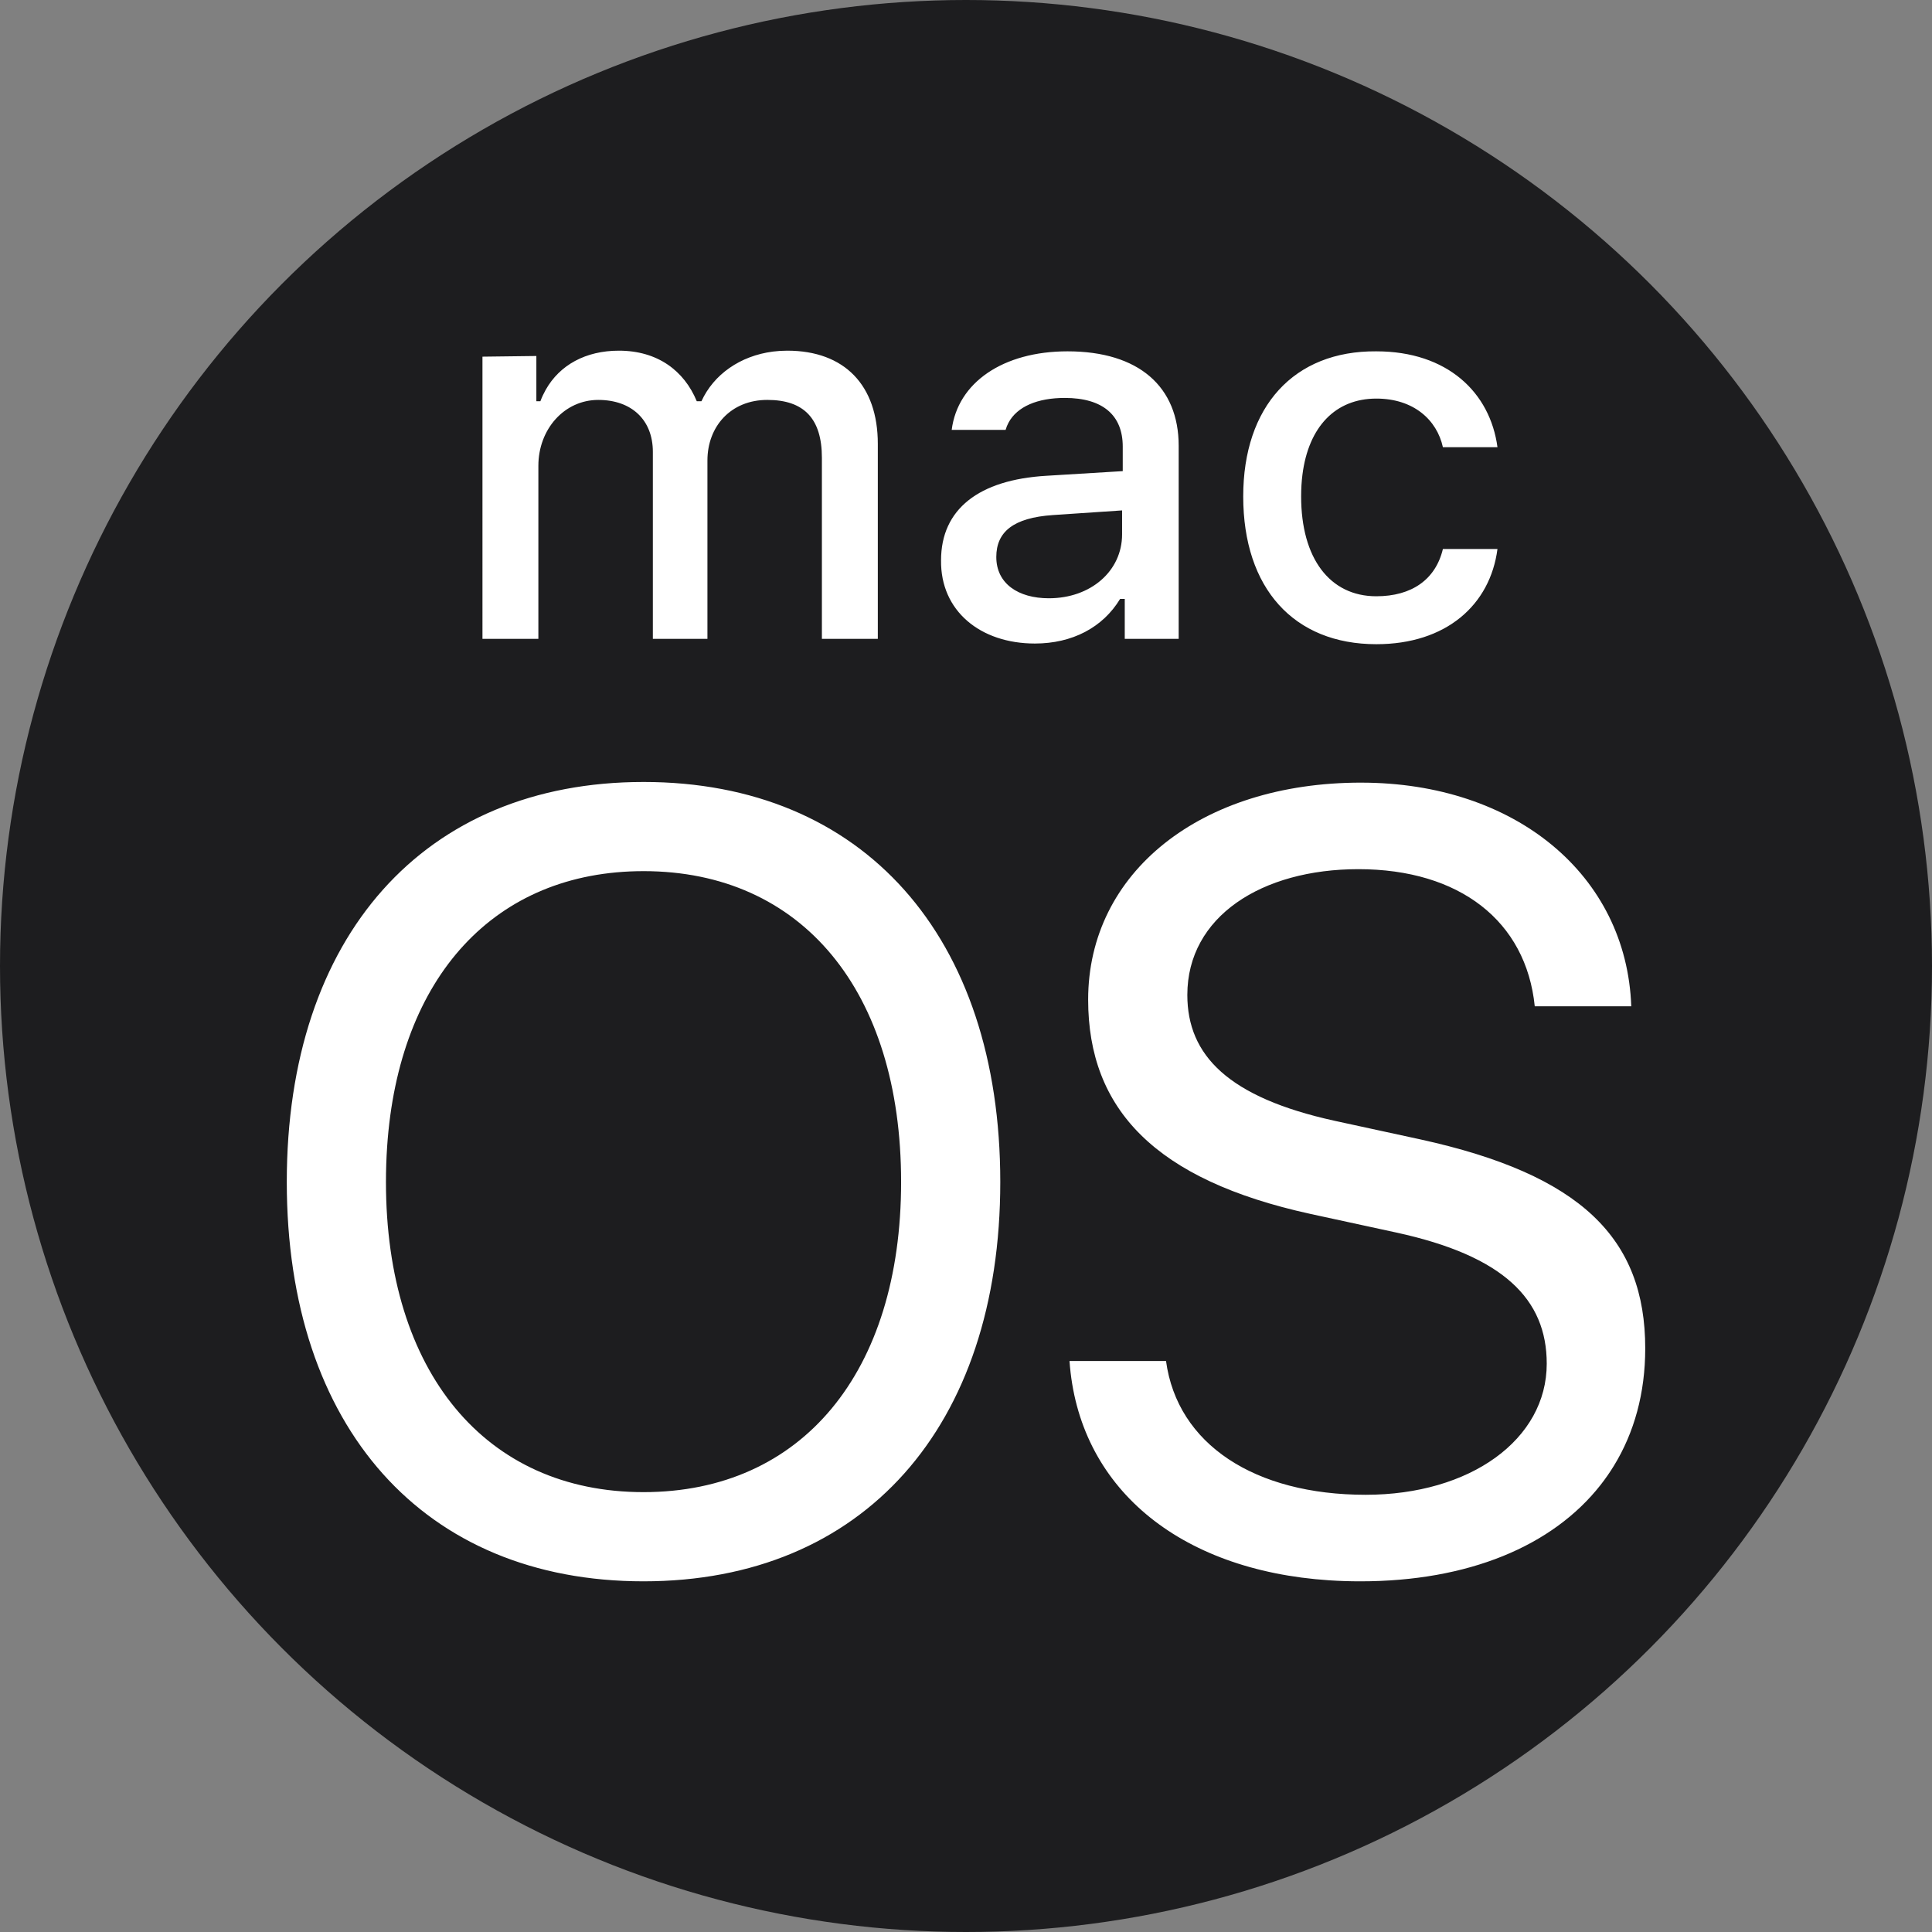 <?xml version="1.0" encoding="UTF-8" standalone="no"?>
<svg
   enable-background="new 0 0 35 54"
   viewBox="0 0 256 256"
   width="256"
   height="256"
   version="1.1"
   id="svg4"
   sodipodi:docname="macos.svg"
   inkscape:version="1.4.1 (93de688d07, 2025-03-30)"
   xmlns:inkscape="http://www.inkscape.org/namespaces/inkscape"
   xmlns:sodipodi="http://sodipodi.sourceforge.net/DTD/sodipodi-0.dtd"
   xmlns="http://www.w3.org/2000/svg"
   xmlns:svg="http://www.w3.org/2000/svg">
  <rect x="0" y="0" width="256" height="256" fill="#808080" stroke="none"/>
  <sodipodi:namedview
     id="namedview1"
     pagecolor="#505050"
     bordercolor="#eeeeee"
     borderopacity="1"
     inkscape:showpageshadow="0"
     inkscape:pageopacity="0"
     inkscape:pagecheckerboard="0"
     inkscape:deskcolor="#505050"
     inkscape:zoom="1.7265625"
     inkscape:cx="128"
     inkscape:cy="127.71041"
     inkscape:window-width="2528"
     inkscape:window-height="1372"
     inkscape:window-x="0"
     inkscape:window-y="0"
     inkscape:window-maximized="0"
     inkscape:current-layer="svg4" />
  <defs
     id="defs8" />
  <circle
     style="opacity:1;fill:#1d1d1f;fill-opacity:1;stroke-width:16;stroke-linecap:square"
     id="path5"
     cx="128"
     cy="128"
     r="128" />
  <path
     id="path4"
     style="baseline-shift:baseline;display:inline;overflow:visible;vector-effect:none;fill:#ffffff;stroke-width:1.171;stroke-linecap:square;enable-background:accumulate;stop-color:#000000;stop-opacity:1"
     d="m 82.007,46.466 c -4.399,0 -7.849,1.891 -9.707,5.2 -0.265,0.473 -0.499,0.974 -0.698,1.503 h -0.531 v -5.998 l -7.142,0.089 V 84.652 H 71.337 V 61.723 c 0,-4.851 3.438,-8.732 7.936,-8.732 4.41,0 7.234,2.646 7.234,6.879 V 84.652 H 93.738 V 61.018 c 0,-4.498 3.085,-8.028 7.936,-8.028 4.851,0 7.231,2.47 7.231,7.673 v 23.989 h 7.41 V 58.813 c 0,-7.761 -4.41,-12.347 -11.995,-12.347 -0.65,0 -1.288,0.041 -1.908,0.121 -4.338,0.562 -7.848,3.032 -9.469,6.582 H 92.326 C 90.651,49.112 87.122,46.466 82.007,46.466 Z m 59.444,0.087 c -8.555,0 -14.552,4.145 -15.346,10.407 h 7.142 c 0.099,-0.342 0.232,-0.665 0.396,-0.968 1.145,-2.118 3.826,-3.265 7.453,-3.265 5.027,0 7.673,2.293 7.673,6.438 v 3.262 l -10.141,0.618 c -8.907,0.529 -13.934,4.41 -13.934,11.201 -0.088,6.703 5.204,11.025 12.436,11.025 4.939,0 8.995,-2.117 11.288,-5.909 h 0.618 v 5.291 h 7.145 V 59.076 c 0,-7.849 -5.292,-12.523 -14.728,-12.523 z m 40.92,0 c -10.936,-0.088 -17.638,7.32 -17.638,19.226 0,12.171 6.702,19.581 17.638,19.581 9.26,0 15.081,-5.204 16.051,-12.612 h -7.231 c -0.97,4.057 -4.145,6.261 -8.819,6.261 -6.174,-1e-6 -9.965,-5.028 -9.965,-13.23 0,-1.014 0.058,-1.978 0.174,-2.887 0.81,-6.364 4.39,-10.077 9.791,-10.077 4.939,0 8.025,2.824 8.819,6.44 h 7.231 c -0.97,-7.232 -6.614,-12.701 -16.051,-12.701 z m -33.689,21.079 v 3.175 c 0,4.851 -4.146,8.467 -9.702,8.467 -4.057,0 -6.966,-1.942 -6.966,-5.47 0,-3.351 2.291,-5.202 7.495,-5.555 z M 85.271,103.615 C 56.167,103.615 38,124.074 38,156.617 c 0,32.543 18.167,52.917 47.271,52.917 29.104,0 47.271,-20.462 47.271,-52.917 0,-32.543 -18.167,-53.002 -47.271,-53.002 z m 95.071,0.087 c -21.254,0 -36.157,11.907 -36.157,28.752 0,14.552 8.908,23.9 29.457,28.397 l 11.377,2.468 c 14.199,3.087 19.931,8.821 19.931,17.375 0,10.054 -10.143,17.373 -23.989,17.373 -14.728,0 -24.958,-6.701 -26.457,-17.725 h -12.788 c 1.158,16.619 14.33,27.734 34.43,29.059 1.34,0.088 2.711,0.133 4.111,0.133 14.276,0 25.451,-4.65 31.824,-12.768 0.637,-0.812 1.226,-1.659 1.766,-2.539 2.698,-4.4 4.154,-9.636 4.154,-15.561 0,-14.552 -8.466,-23.019 -29.809,-27.693 l -11.377,-2.468 c -14.023,-3.087 -19.489,-8.643 -19.489,-16.668 0,-10.407 9.876,-16.668 22.664,-16.668 13.405,0 22.225,6.878 23.371,18.167 h 12.788 c -0.617,-17.374 -15.347,-29.633 -35.807,-29.633 z m -95.071,11.729 c 20.99,0 34.13,15.874 34.13,41.186 0,25.223 -13.141,41.099 -34.13,41.099 -20.99,0 -34.13,-15.964 -34.13,-41.099 0,-1.582 0.052,-3.126 0.153,-4.633 1.521,-22.6 14.299,-36.553 33.977,-36.553 z" />
</svg>
